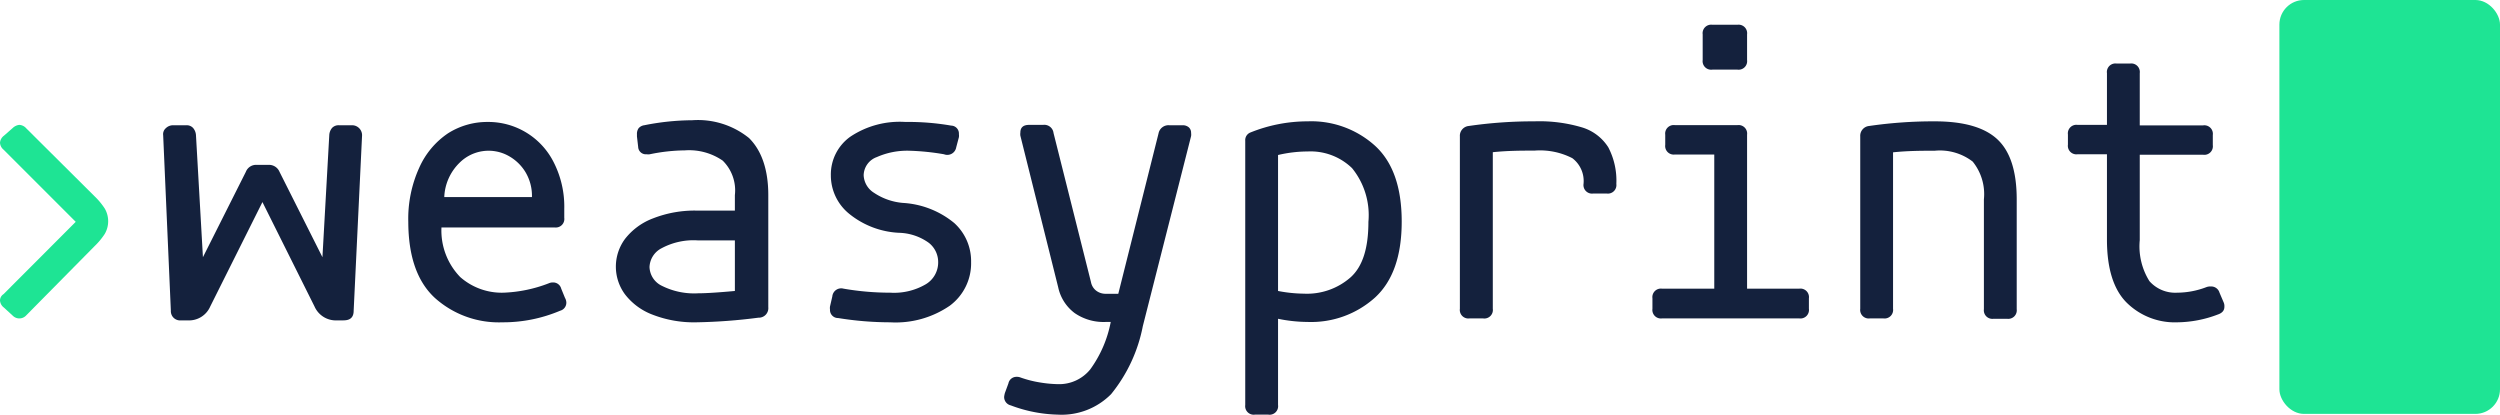 <svg xmlns="http://www.w3.org/2000/svg" width="205" height="34.009" viewBox="0 0 205 34.009"><g fill="none"><path fill="#1EE494" d="M6.21 18.19L.29 12.27A.79.79 0 0 1 0 11.7a.8.8 0 0 1 .32-.57l.73-.64a.92.92 0 0 1 .53-.25.81.81 0 0 1 .57.28l5.61 5.58c.314.3.592.636.83 1a2.07 2.07 0 0 1 0 2.08 5.7 5.7 0 0 1-.83 1l-5.61 5.68a.76.76 0 0 1-1.1.03l-.73-.67a.8.8 0 0 1-.32-.57.62.62 0 0 1 .29-.53l5.92-5.93z"/><path fill="#14213D" d="M28.17 26.27h-.51a1.91 1.91 0 0 1-1.87-1.14l-4.27-8.56-4.28 8.56a1.9 1.9 0 0 1-1.87 1.14h-.51a.76.76 0 0 1-.85-.79l-.63-14.39a.65.65 0 0 1 .22-.58.85.85 0 0 1 .6-.24h1.08a.71.71 0 0 1 .55.22 1 1 0 0 1 .24.6l.57 10 3.52-7a.9.9 0 0 1 .91-.57H22a.93.93 0 0 1 .92.57l3.52 7 .56-10a1 1 0 0 1 .23-.6.73.73 0 0 1 .56-.22h1.08a.82.82 0 0 1 .82.82L29 25.48c0 .52-.26.79-.83.79zm18.27-1.46a.68.68 0 0 1-.51.67 12 12 0 0 1-4.75.95 7.85 7.85 0 0 1-5.52-2c-1.447-1.333-2.173-3.41-2.18-6.23a10.09 10.09 0 0 1 .89-4.43 6.65 6.65 0 0 1 2.37-2.84A6 6 0 0 1 40 10a6 6 0 0 1 5.4 3.3 8 8 0 0 1 .87 3.83v.73a.7.7 0 0 1-.79.79H36.2a5.47 5.47 0 0 0 1.54 4.07A5.15 5.15 0 0 0 41.3 24a11.4 11.4 0 0 0 3.7-.77.83.83 0 0 1 .35-.07.68.68 0 0 1 .67.51l.31.76a.801.801 0 0 1 .11.38zm-8.78-11.44a4.16 4.16 0 0 0-1.23 2.79h7.19a3.79 3.79 0 0 0-.54-2.06 3.72 3.72 0 0 0-1.35-1.3 3.37 3.37 0 0 0-4.07.57zm24.53 12.68a45 45 0 0 1-5.1.38 9.37 9.37 0 0 1-3.56-.62 5.14 5.14 0 0 1-2.27-1.66 3.82 3.82 0 0 1 0-4.57 5.26 5.26 0 0 1 2.28-1.67 9.35 9.35 0 0 1 3.65-.64h3.07V16a3.42 3.42 0 0 0-1-2.83 4.86 4.86 0 0 0-3.1-.84 14.82 14.82 0 0 0-2.88.32.93.93 0 0 1-.26 0 .63.63 0 0 1-.69-.6l-.1-.86V11a.79.79 0 0 1 .14-.49.75.75 0 0 1 .46-.24 20.52 20.52 0 0 1 3.93-.41 6.67 6.67 0 0 1 4.66 1.46c1.01 1 1.58 2.55 1.58 4.68v9.19a.78.78 0 0 1-.81.86zm-7.93-5.7a1.81 1.81 0 0 0-1 1.55 1.77 1.77 0 0 0 1 1.53 5.9 5.9 0 0 0 3 .62c.59 0 1.59-.06 3-.19v-4.15h-3.07a5.52 5.52 0 0 0-2.93.64zm23.15-7.7a19.69 19.69 0 0 0-2.85-.29 6.15 6.15 0 0 0-2.66.52 1.62 1.62 0 0 0-1.08 1.48 1.78 1.78 0 0 0 .85 1.45 5 5 0 0 0 2.38.83 7.27 7.27 0 0 1 4.2 1.65 4.21 4.21 0 0 1 1.38 3.2 4.32 4.32 0 0 1-1.75 3.58A7.84 7.84 0 0 1 73 26.43a26.92 26.92 0 0 1-4.27-.35.66.66 0 0 1-.67-.7.85.85 0 0 1 0-.25l.19-.82a.73.73 0 0 1 .92-.64c1.265.22 2.546.33 3.83.33a5.14 5.14 0 0 0 2.93-.7 2.08 2.08 0 0 0 1-1.8 2 2 0 0 0-.77-1.59 4.35 4.35 0 0 0-2.43-.82 7 7 0 0 1-4.11-1.57 4.05 4.05 0 0 1-1.49-3.15 3.8 3.8 0 0 1 1.61-3.17 7.29 7.29 0 0 1 4.5-1.2c1.26-.015 2.519.085 3.76.3a.65.65 0 0 1 .63.7.85.85 0 0 1 0 .25l-.22.83a.74.74 0 0 1-1 .57zm20.07-2.21a.59.59 0 0 1 .19.46.93.93 0 0 1 0 .26l-3.96 15.59a12.62 12.62 0 0 1-2.6 5.57A5.71 5.71 0 0 1 86.74 34a11.63 11.63 0 0 1-3.86-.76.7.7 0 0 1-.54-.7 2 2 0 0 1 .06-.31l.29-.79a.67.67 0 0 1 .66-.54.85.85 0 0 1 .35.06 9 9 0 0 0 1.57.4c.486.083.977.13 1.47.14a3.28 3.28 0 0 0 2.66-1.21 9.68 9.68 0 0 0 1.68-3.89h-.41a4.17 4.17 0 0 1-2.55-.73 3.57 3.57 0 0 1-1.35-2.12l-3.1-12.42a.93.93 0 0 1 0-.26c0-.42.24-.63.72-.63h1.15a.76.76 0 0 1 .85.67l3.07 12.22c.051.276.2.525.42.7.234.18.525.272.82.26h1L95 10.94a.83.83 0 0 1 .88-.67H97a.75.75 0 0 1 .48.17zm5.04.43a12.55 12.55 0 0 1 4.72-.92 7.79 7.79 0 0 1 5.51 2c1.46 1.333 2.19 3.407 2.19 6.22 0 2.813-.73 4.89-2.19 6.23a7.82 7.82 0 0 1-5.51 2 12.36 12.36 0 0 1-2.44-.26v7.07a.7.7 0 0 1-.8.79h-1.1a.7.7 0 0 1-.79-.79V11.54a.67.67 0 0 1 .41-.67zm4.4 13.21a5.41 5.41 0 0 0 3.83-1.34c1-.9 1.46-2.42 1.46-4.55a6.11 6.11 0 0 0-1.34-4.4 4.88 4.88 0 0 0-3.63-1.37c-.822.003-1.64.1-2.44.29v11.15a11.65 11.65 0 0 0 2.12.22zm13.52-13.75a36.87 36.87 0 0 1 5.39-.38 12.17 12.17 0 0 1 3.94.51 3.87 3.87 0 0 1 2.11 1.62c.482.924.71 1.96.66 3a.7.7 0 0 1-.79.79h-1.11a.7.7 0 0 1-.79-.79 2.35 2.35 0 0 0-.92-2.11 5.81 5.81 0 0 0-3.1-.62c-1 0-2.16 0-3.42.13v12.84a.7.7 0 0 1-.8.79h-1.11a.7.7 0 0 1-.79-.79V11.19a.81.81 0 0 1 .73-.86zm27.89 14.13v.86a.7.7 0 0 1-.79.79h-11.25a.7.7 0 0 1-.79-.79v-.86a.7.7 0 0 1 .79-.79h4.28v-11h-3.23a.7.7 0 0 1-.79-.79v-.83a.7.7 0 0 1 .79-.79h5.13a.7.7 0 0 1 .79.79v12.62h4.28a.7.7 0 0 1 .79.79zm-5.07-21.64v2.1a.7.7 0 0 1-.79.79h-2.06a.7.7 0 0 1-.79-.79v-2.1a.7.7 0 0 1 .79-.79h2.06a.7.7 0 0 1 .79.79zm10.01 7.51a36.73 36.73 0 0 1 5.38-.38c2.373 0 4.087.493 5.14 1.48s1.58 2.627 1.58 4.92v9a.7.7 0 0 1-.79.79h-1.11a.7.7 0 0 1-.79-.79v-9a4.24 4.24 0 0 0-.92-3.1 4.41 4.41 0 0 0-3.11-.89c-1 0-2.15 0-3.42.13v12.83a.7.7 0 0 1-.79.79h-1.11a.7.7 0 0 1-.79-.79V11.19a.81.81 0 0 1 .73-.86zm29.13 14.83c0 .3-.18.51-.54.63a9.56 9.56 0 0 1-3.33.64 5.61 5.61 0 0 1-4.15-1.62c-1.07-1.07-1.61-2.8-1.61-5.16v-7h-2.41a.7.7 0 0 1-.79-.79v-.83a.7.7 0 0 1 .79-.79h2.41V6a.7.7 0 0 1 .79-.79h1.11a.7.7 0 0 1 .79.79v4.28h5.2a.7.7 0 0 1 .79.79v.83a.7.7 0 0 1-.79.79h-5.2v7a5.38 5.38 0 0 0 .79 3.36c.574.65 1.414 1 2.28.95a6.77 6.77 0 0 0 2.38-.45.91.91 0 0 1 .38-.06.71.71 0 0 1 .71.51l.35.82a.77.77 0 0 1 .05.34z"/><rect width="18.09" height="33.94" x="186.91" fill="#1EE494" rx="2.02"/></g></svg>